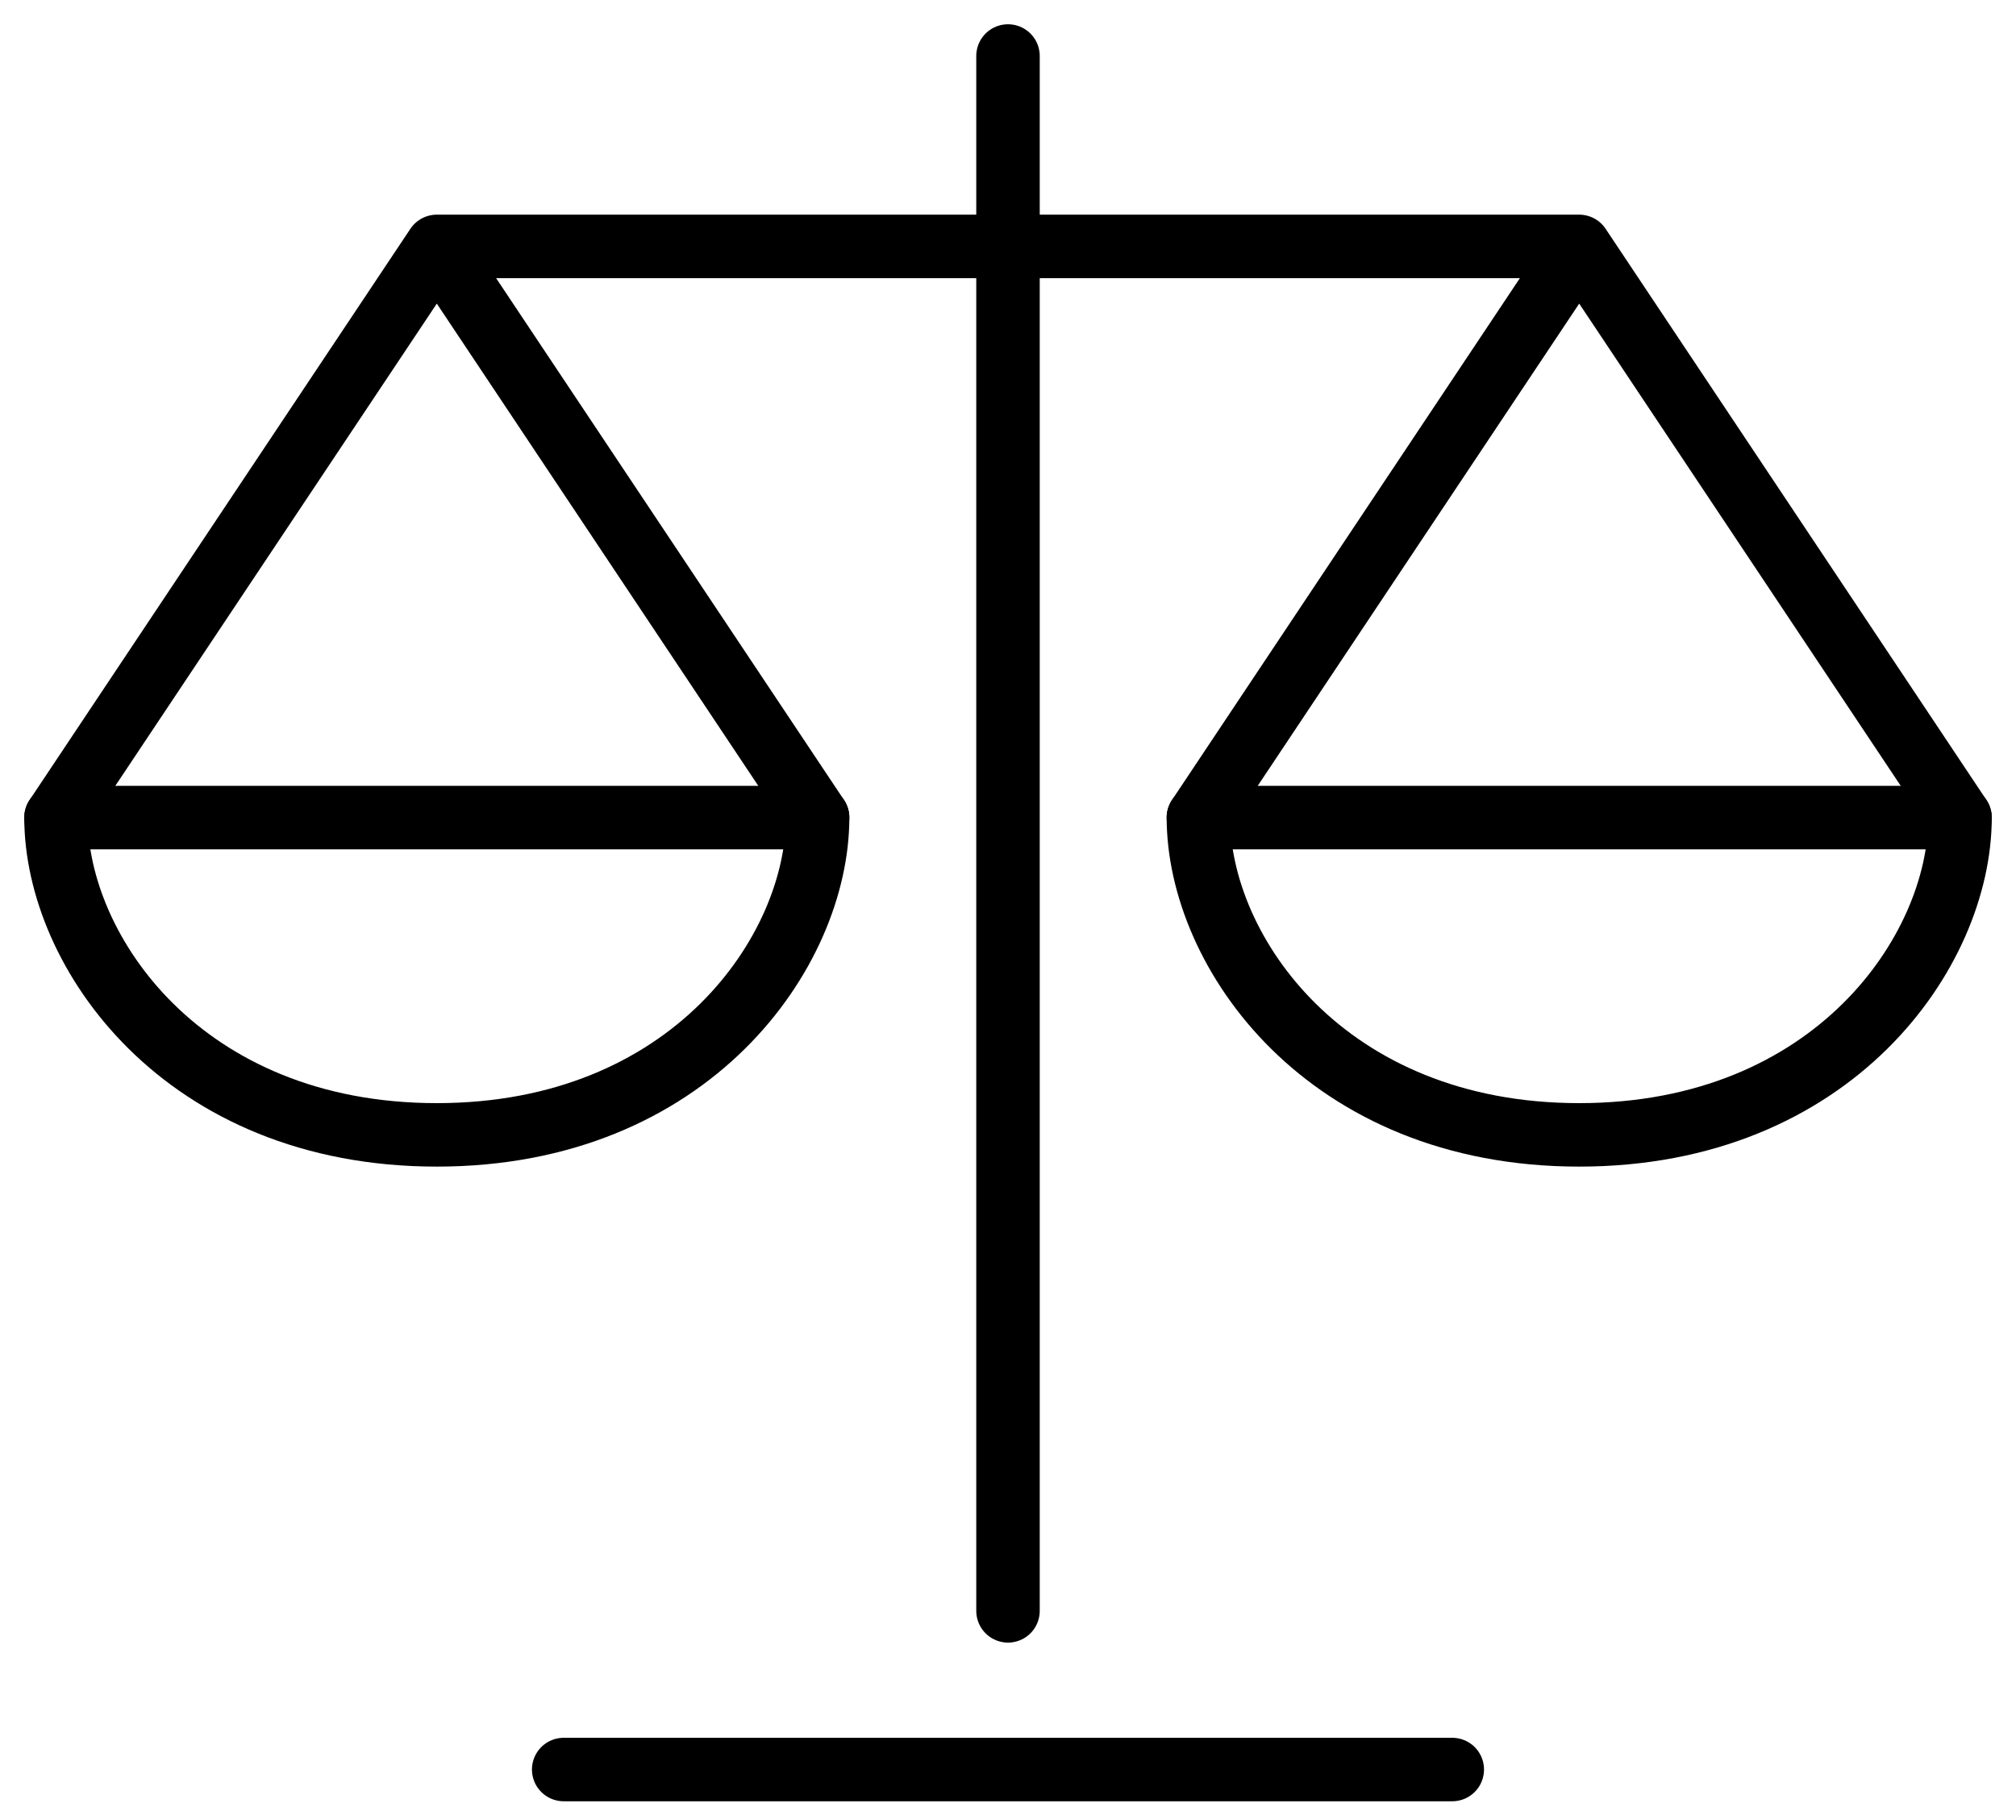 <?xml version="1.0" encoding="utf-8"?>
<!-- Generator: Adobe Illustrator 16.0.0, SVG Export Plug-In . SVG Version: 6.00 Build 0)  -->
<!DOCTYPE svg PUBLIC "-//W3C//DTD SVG 1.1//EN" "http://www.w3.org/Graphics/SVG/1.1/DTD/svg11.dtd">
<svg width="72" height="65" viewBox="0 0 72 65" fill="none" xmlns="http://www.w3.org/2000/svg">
<path d="M36 2V57.532" stroke="#000000" stroke-width="2.267" stroke-linecap="round" stroke-linejoin="round"/>
<path d="M20.132 63.199H51.867" stroke="#000000" stroke-width="2.267" stroke-linecap="round" stroke-linejoin="round"/>
<path d="M2 29.2H29.2" stroke="#000000" stroke-width="2.267" stroke-linecap="round" stroke-linejoin="round"/>
<path d="M42.8 29.2H70.001" stroke="#000000" stroke-width="2.267" stroke-linecap="round" stroke-linejoin="round"/>
<path d="M56.4 8.8L42.8 29.2C42.8 33.979 47.335 40.532 56.4 40.532C65.467 40.532 70.001 33.979 70.001 29.2L56.4 8.8ZM56.4 8.8H15.6L2 29.2C2 33.979 6.533 40.532 15.6 40.532C24.667 40.532 29.2 33.979 29.2 29.2L15.6 8.8" stroke="#000000" stroke-width="2.267" stroke-linecap="round" stroke-linejoin="round"/>
</svg>

